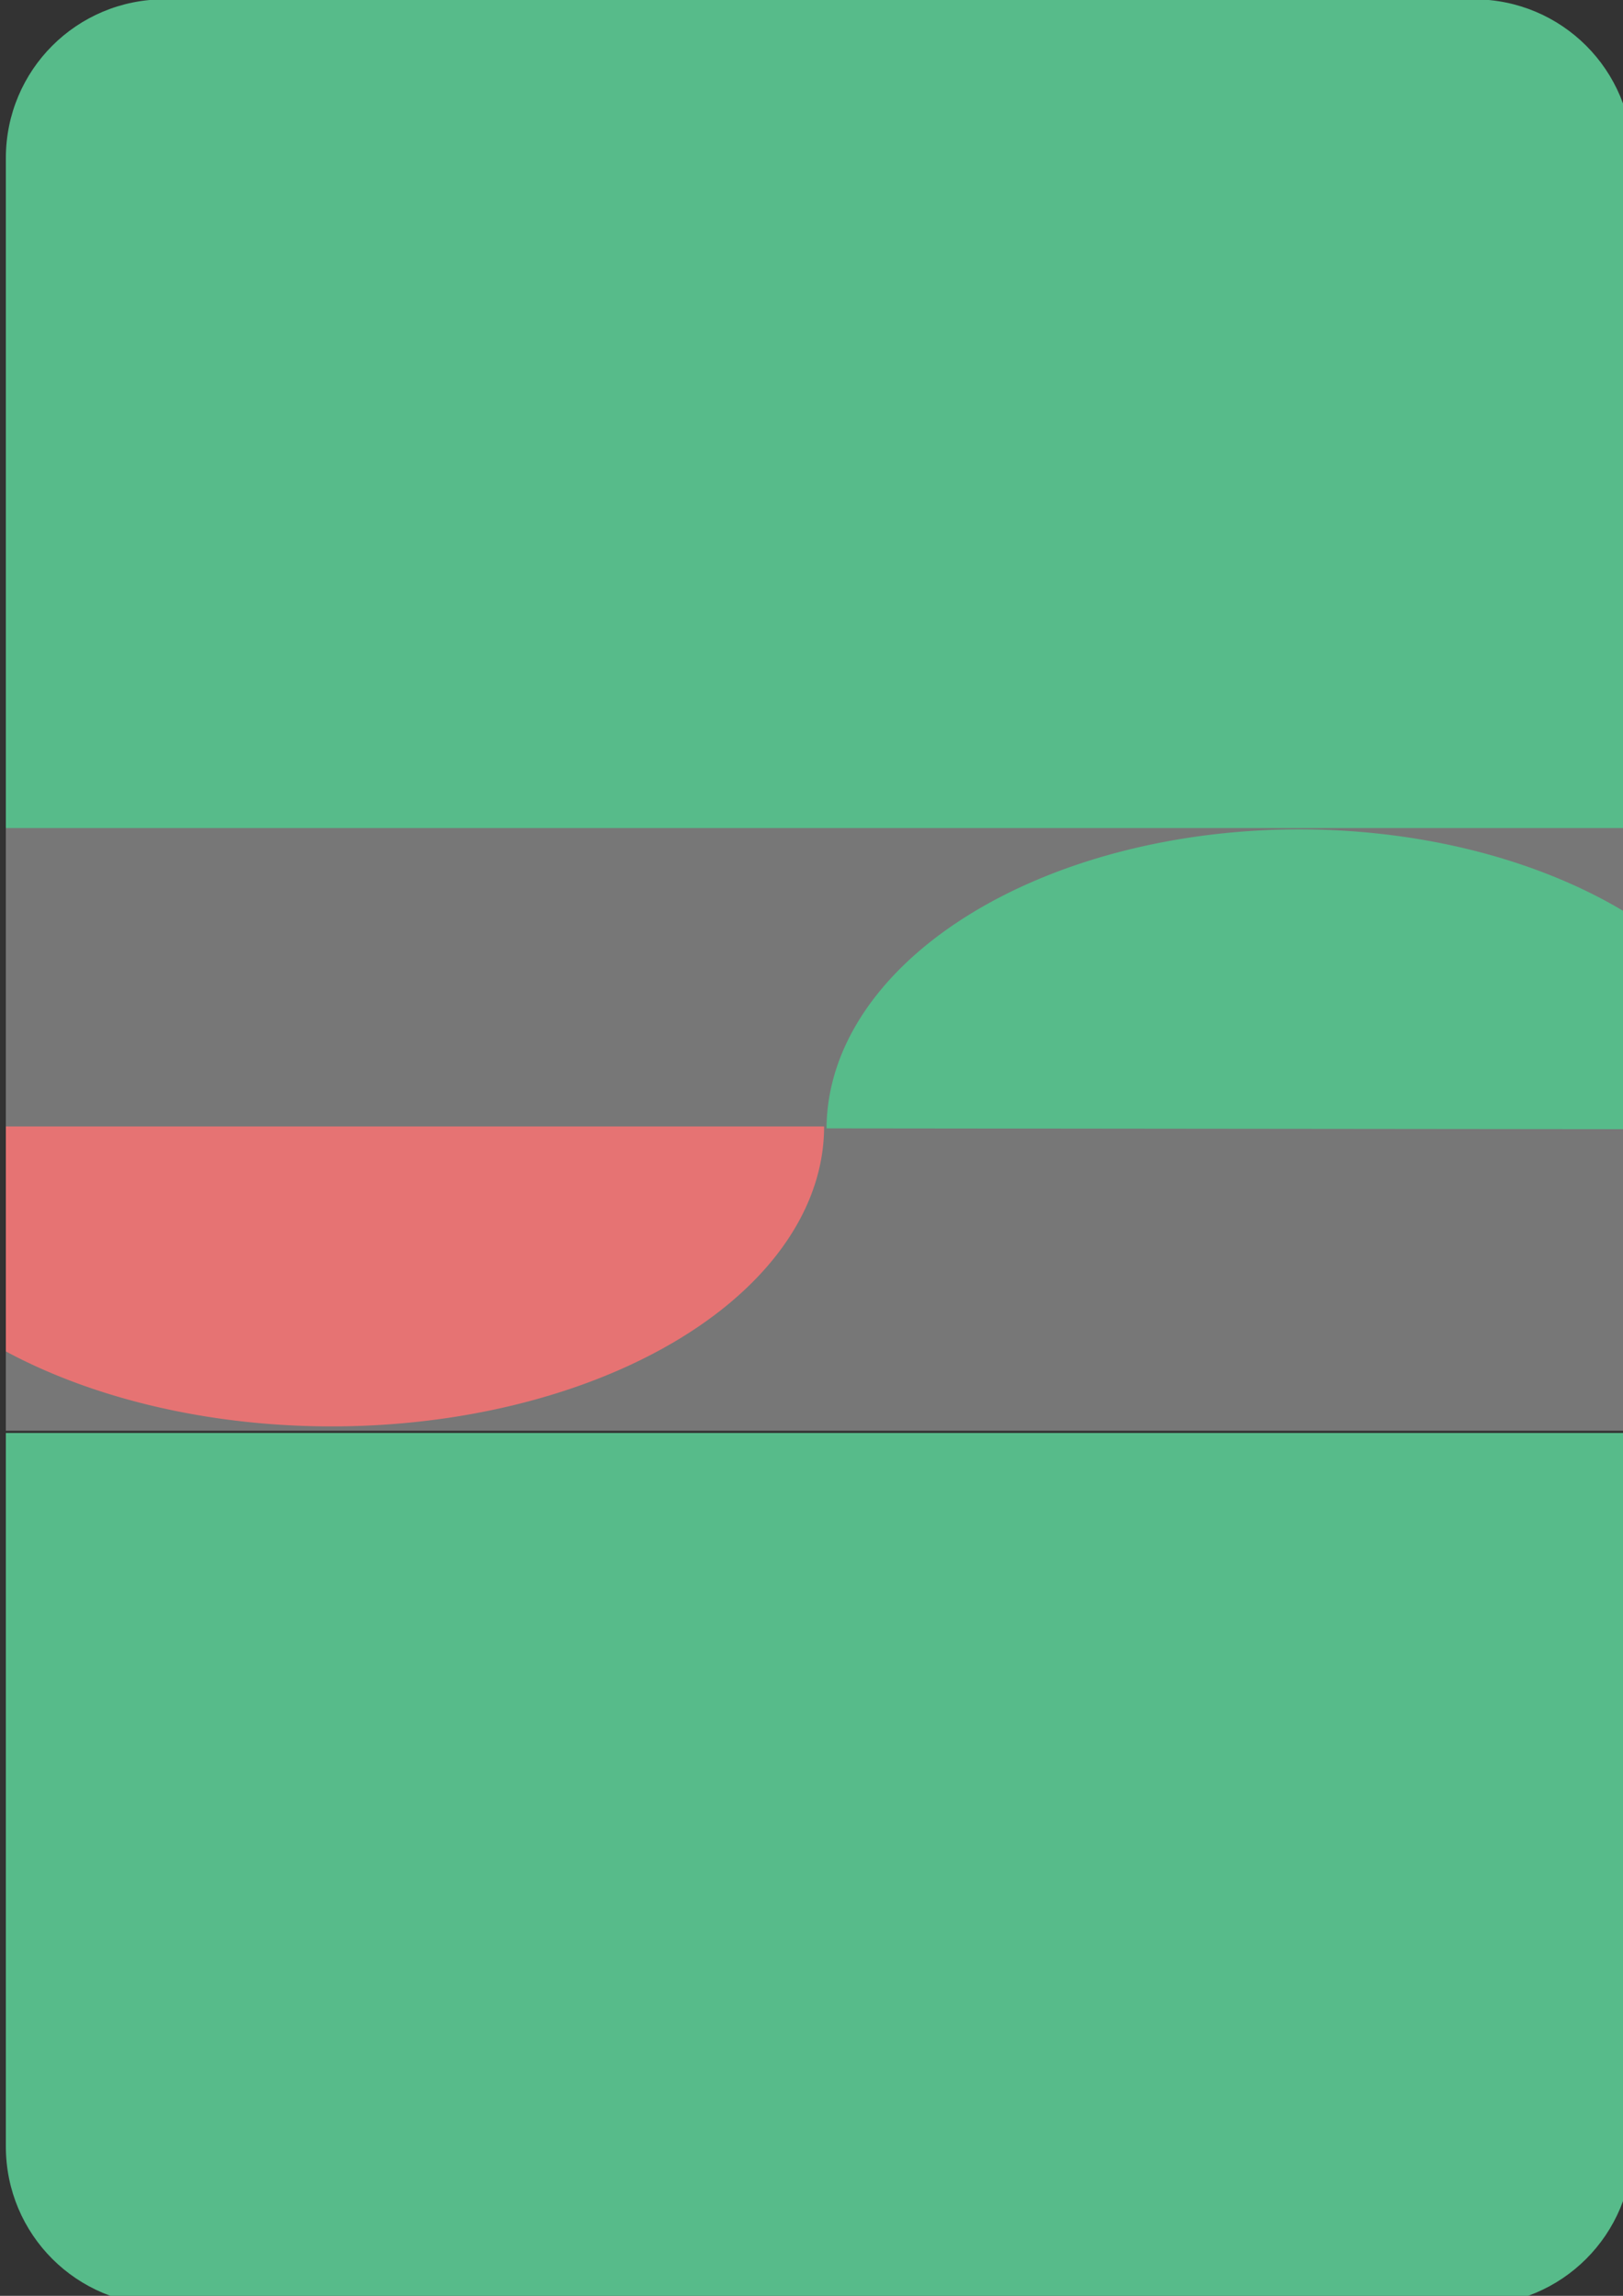 <?xml version="1.0" encoding="UTF-8" standalone="no"?>
<svg
   xmlns:dc="http://purl.org/dc/elements/1.1/"
   xmlns:cc="http://creativecommons.org/ns#"
   xmlns:rdf="http://www.w3.org/1999/02/22-rdf-syntax-ns#"
   xmlns:svg="http://www.w3.org/2000/svg"
   xmlns="http://www.w3.org/2000/svg"
   id="svg8"
   version="1.1"
   viewBox="0 0 210 297"
   height="297"
   width="210">
    <rect x="0" y="0" width="210" height="297" fill="#333333" stroke="none"/>
    <rect
       y="106.955"
       x="0.756"
       height="78.132"
       width="210.155"
       id="rect4664"
       style="opacity:0.5;fill:#ffffff;fill-opacity:0.667;stroke:none;stroke-width:0.265;stroke-opacity:1" />
    <path
       id="rect3701"
       transform="scale(0.265)"
       d="M 80.395 -0.338 C 37.439 -0.338 2.857 34.244 2.857 77.199 L 2.857 404.238 L 797.143 404.238 L 797.143 77.199 C 797.143 34.244 762.561 -0.338 719.605 -0.338 L 80.395 -0.338 z M 2.857 699.541 L 2.857 1047.84 C 2.857 1090.795 37.439 1125.377 80.395 1125.377 L 719.605 1125.377 C 762.561 1125.377 797.143 1090.795 797.143 1047.84 L 797.143 699.541 L 2.857 699.541 z "
       style="fill:#57bb8a;fill-opacity:1;stroke-width:1.004;image-rendering:auto" />
    <path
       transform="scale(0.265)"
       id="path4651-8"
       d="M 634.902 404.877 A 230.952 146.429 0 0 0 403.572 550.826 L 797.143 551.234 L 797.143 447.492 A 230.952 146.429 0 0 0 634.902 404.877 z "
       style="fill:#57bb8a;fill-opacity:1;stroke:none;stroke-width:1.706;stroke-opacity:1" />
    <path
       transform="scale(0.265)"
       id="path4651"
       d="M 2.857 549.9 L 2.857 659.721 A 240.476 146.429 0 0 0 41.666 676.711 A 240.476 146.429 0 0 0 282.143 676.711 A 240.476 146.429 0 0 0 402.381 549.9 L 161.904 549.9 L 2.857 549.9 z "
       style="fill:#e67373;fill-opacity:1;stroke:none;stroke-width:1.741;stroke-opacity:1" />
</svg>
